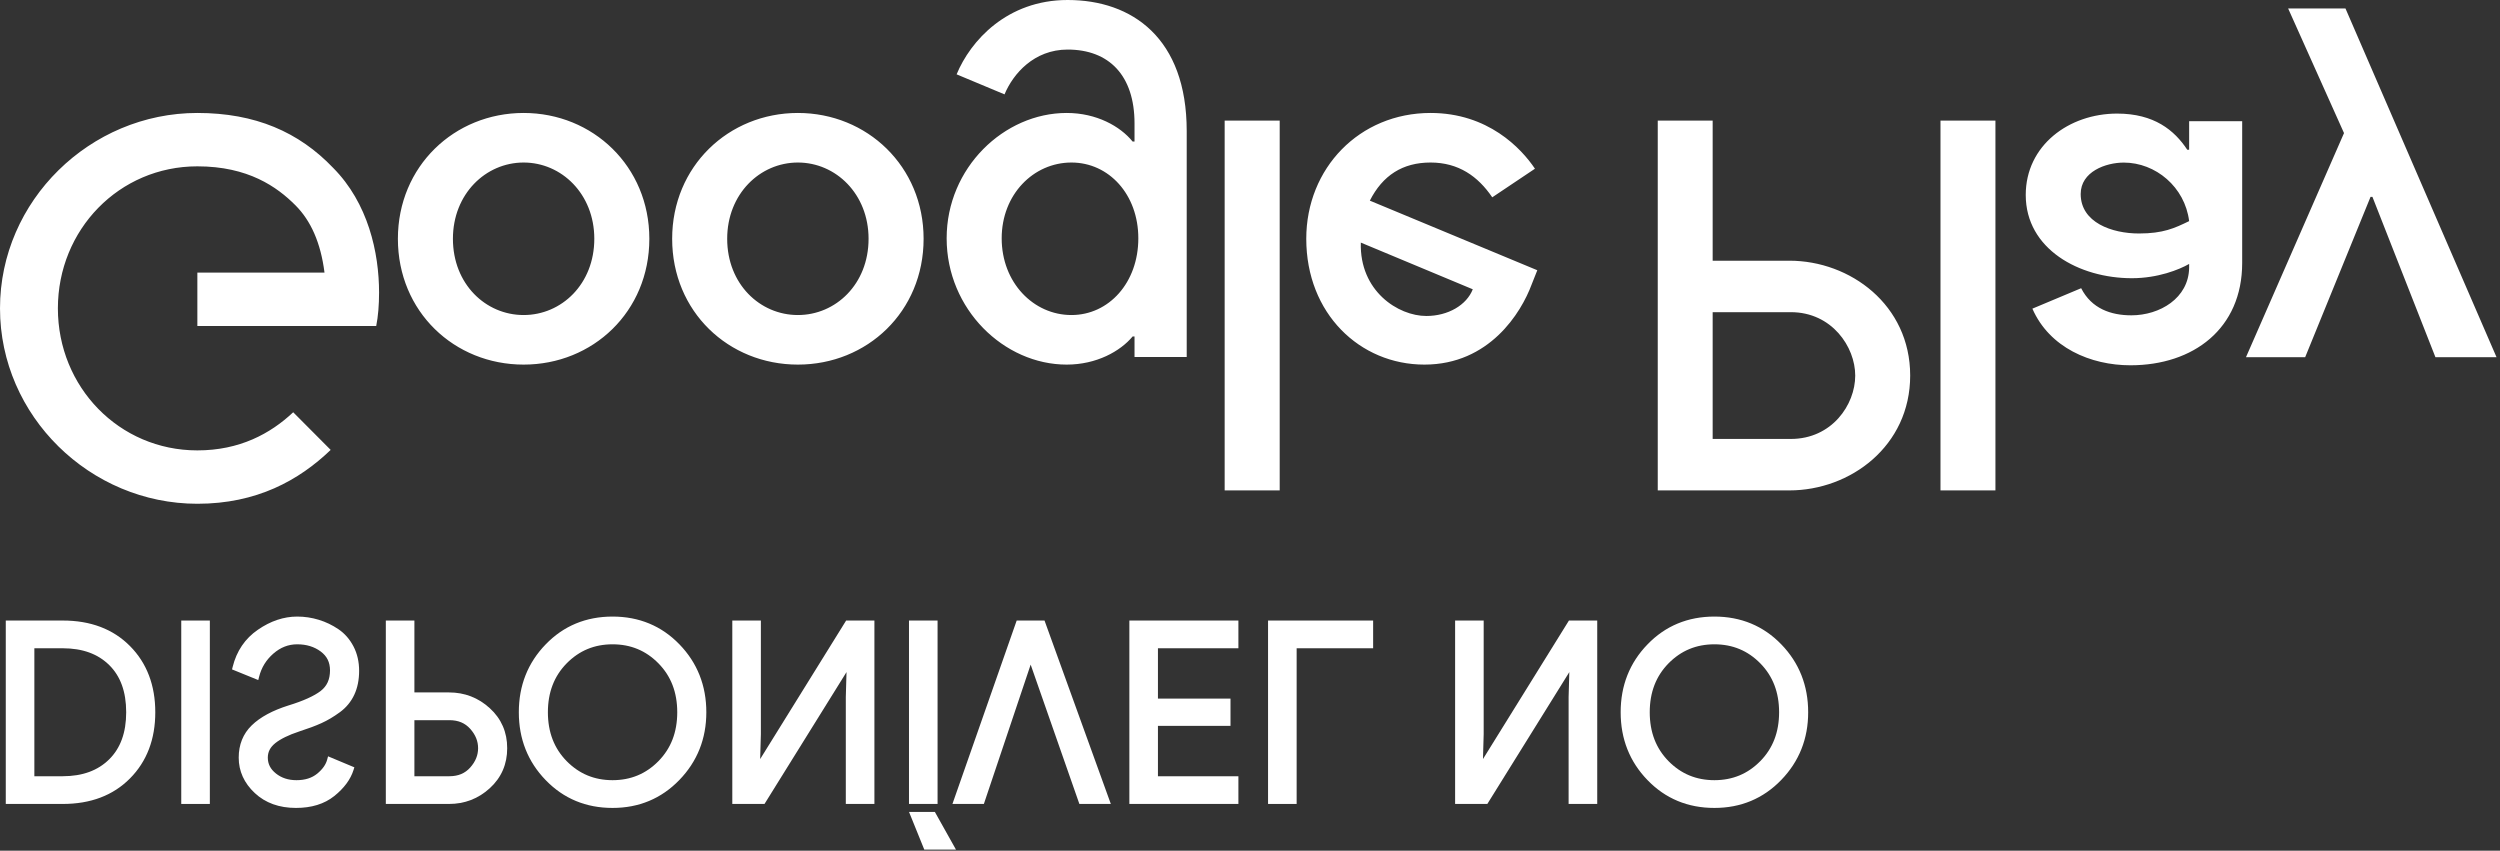 <?xml version="1.0" encoding="utf-8"?>
<svg xmlns="http://www.w3.org/2000/svg" fill="none" height="100%" overflow="visible" preserveAspectRatio="none" style="display: block;" viewBox="0 0 288 98" width="100%">
<rect x="0" y="0" width="288" height="98" fill="#333333" stroke="none"/>
<g id="g17422">
<g id="g17424">
<path d="M223.544 13.892H229.874V56.495H223.544V13.892ZM280.561 41.148L273.304 22.678H273.087L265.556 41.148H258.737L270.03 15.332L263.592 0.972H270.197L287.6 41.148H280.561ZM244.662 18.73C242.585 18.73 239.695 19.772 239.695 22.349C239.695 25.637 243.298 26.898 246.405 26.898C249.191 26.898 250.497 26.295 252.189 25.472C251.698 21.526 248.315 18.73 244.662 18.73V18.73ZM245.425 42.081C240.842 42.081 236.096 40.052 234.131 35.557L239.749 33.201C240.95 35.557 243.186 36.325 245.533 36.325C248.807 36.325 252.135 34.351 252.189 30.843V30.405C251.043 31.063 248.59 32.05 245.588 32.05C239.532 32.05 233.365 28.707 233.365 22.458C233.365 16.758 238.331 13.085 243.895 13.085C248.152 13.085 250.497 15.003 251.972 17.25H252.189V13.962H258.299V30.296C258.299 37.859 252.681 42.081 245.425 42.081V42.081ZM206.303 35.962H197.299V50.566H206.303C211.036 50.566 213.722 46.629 213.722 43.264C213.722 39.962 211.036 35.962 206.303 35.962ZM206.14 56.495H190.973V13.892H197.299V30.033H206.14C213.156 30.033 220.053 35.135 220.053 43.264C220.053 51.392 213.156 56.495 206.14 56.495ZM123.429 18.723C119.055 18.723 115.394 22.401 115.394 27.453C115.394 32.558 119.055 36.292 123.429 36.292C127.746 36.292 131.135 32.558 131.135 27.453C131.135 22.401 127.746 18.723 123.429 18.723V18.723ZM130.697 38.763H130.478C129.058 40.464 126.324 42.002 122.881 42.002C115.667 42.002 109.054 35.633 109.054 27.453C109.054 19.327 115.667 13.013 122.881 13.013C126.324 13.013 129.058 14.551 130.478 16.306H130.697V14.22C130.697 8.674 127.746 5.71 122.991 5.71C119.111 5.71 116.706 8.511 115.721 10.871L110.202 8.565C111.787 4.722 115.996 0 122.991 0C130.424 0 136.709 4.393 136.709 15.099V41.123H130.697V38.763ZM141.081 13.892H147.421V56.496H141.081V13.892ZM156.767 27.947C156.603 33.547 161.085 36.401 164.309 36.401C166.825 36.401 168.955 35.139 169.664 33.326L156.767 27.947ZM176.443 32.778C175.242 36.018 171.578 42.002 164.09 42.002C156.657 42.002 150.482 36.127 150.482 27.507C150.482 19.381 156.603 13.013 164.801 13.013C171.415 13.013 175.242 17.076 176.826 19.436L171.907 22.731C170.268 20.315 168.026 18.723 164.801 18.723C161.576 18.723 159.281 20.206 157.805 23.114L177.097 31.131L176.443 32.778ZM22.736 37.554V31.405H37.383C36.946 27.947 35.798 25.421 34.049 23.664C31.918 21.522 28.584 19.162 22.736 19.162C13.718 19.162 6.668 26.464 6.668 35.523C6.668 44.582 13.718 51.885 22.736 51.885C27.601 51.885 31.152 49.963 33.776 47.492L38.094 51.829C34.432 55.344 29.567 58.034 22.736 58.034C10.384 58.034 0 47.931 0 35.523C0 23.114 10.384 13.013 22.736 13.013C29.404 13.013 34.432 15.208 38.367 19.327C42.411 23.39 43.669 29.1 43.669 33.711C43.669 35.139 43.56 36.456 43.34 37.554H22.736ZM60.321 18.723C55.948 18.723 52.176 22.346 52.176 27.507C52.176 32.723 55.948 36.292 60.321 36.292C64.692 36.292 68.464 32.723 68.464 27.507C68.464 22.346 64.692 18.723 60.321 18.723V18.723ZM60.321 42.002C52.341 42.002 45.837 35.908 45.837 27.507C45.837 19.162 52.341 13.013 60.321 13.013C68.3 13.013 74.804 19.162 74.804 27.507C74.804 35.908 68.3 42.002 60.321 42.002ZM91.916 18.723C87.544 18.723 83.772 22.346 83.772 27.507C83.772 32.723 87.544 36.292 91.916 36.292C96.288 36.292 100.059 32.723 100.059 27.507C100.059 22.346 96.288 18.723 91.916 18.723ZM91.916 42.002C83.936 42.002 77.433 35.908 77.433 27.507C77.433 19.162 83.936 13.013 91.916 13.013C99.895 13.013 106.399 19.162 106.399 27.507C106.399 35.908 99.895 42.002 91.916 42.002Z" fill="white" id="path17432"/>
<path d="M3.619 74.339H7.23C9.578 74.339 11.44 75.015 12.814 76.368C14.19 77.719 14.877 79.615 14.877 82.051C14.877 84.468 14.19 86.357 12.814 87.721C11.44 89.08 9.578 89.763 7.23 89.763H3.619V74.339ZM1.005 71.827V92.275H7.23C10.356 92.275 12.858 91.328 14.736 89.432C16.613 87.539 17.549 85.079 17.549 82.051C17.549 79.023 16.613 76.562 14.736 74.669C12.858 72.773 10.356 71.827 7.23 71.827H1.005Z" fill="white" id="path17690"/>
<path d="M3.619 74.339V73.998H7.23C9.641 73.995 11.607 74.7 13.053 76.124C14.506 77.55 15.217 79.553 15.216 82.051C15.218 84.529 14.504 86.528 13.053 87.963C11.609 89.395 9.641 90.106 7.23 90.103H3.619H3.28V73.998H3.619V74.339H3.958V89.422H7.23C9.516 89.418 11.272 88.764 12.577 87.477V87.478C13.876 86.187 14.535 84.407 14.537 82.051C14.535 79.676 13.875 77.889 12.577 76.611C11.273 75.331 9.516 74.684 7.23 74.68H3.619V74.339H3.958H3.619ZM1.005 71.827H1.344V91.934H7.23C10.291 91.931 12.685 91.017 14.496 89.191C16.304 87.362 17.208 85.01 17.21 82.051C17.208 79.093 16.304 76.739 14.496 74.91C12.685 73.085 10.291 72.17 7.23 72.168H1.005V71.827H1.344H1.005V71.486H7.23C10.423 71.483 13.032 72.462 14.977 74.428C16.92 76.386 17.891 78.956 17.889 82.051C17.891 85.149 16.92 87.715 14.977 89.672C13.032 91.64 10.423 92.618 7.23 92.615H0.665V71.486H1.005V71.827Z" fill="white" id="path17692"/>
<path d="M21.22 71.827V92.275H23.835V71.827H21.22Z" fill="white" id="path17694"/>
<path d="M21.22 71.827H21.559V91.934H23.496V72.168H21.22V71.827H21.559H21.22V71.486H23.835H24.174V92.615H21.22H20.881V71.486H21.22V71.827Z" fill="white" id="path17696"/>
<path d="M34.237 71.37C32.758 71.37 31.316 71.855 29.903 72.826C28.489 73.797 27.565 75.158 27.131 76.911L29.52 77.882C29.803 76.758 30.384 75.81 31.265 75.041C32.15 74.27 33.138 73.884 34.237 73.884C35.373 73.884 36.347 74.183 37.153 74.782C37.957 75.382 38.357 76.196 38.357 77.225C38.357 78.366 37.957 79.247 37.153 79.867C36.347 80.485 35.072 81.061 33.328 81.594C31.527 82.164 30.161 82.903 29.235 83.808C28.306 84.712 27.839 85.868 27.839 87.277C27.839 88.745 28.419 90.018 29.576 91.103C30.732 92.188 32.239 92.733 34.094 92.733C35.821 92.733 37.222 92.297 38.302 91.432C39.382 90.565 40.084 89.619 40.405 88.59L38.019 87.593C37.847 88.237 37.427 88.839 36.755 89.391C36.082 89.941 35.214 90.218 34.151 90.218C33.147 90.218 32.289 89.939 31.581 89.375C30.867 88.814 30.512 88.115 30.512 87.277C30.512 86.516 30.841 85.873 31.494 85.35C32.15 84.827 33.111 84.354 34.379 83.936C35.384 83.611 36.221 83.298 36.897 82.994C37.569 82.69 38.253 82.284 38.94 81.779C39.633 81.276 40.153 80.647 40.504 79.894C40.857 79.142 41.032 78.272 41.032 77.282C41.032 76.292 40.829 75.407 40.422 74.627C40.014 73.844 39.472 73.226 38.799 72.77C38.127 72.313 37.405 71.965 36.625 71.727C35.847 71.489 35.051 71.37 34.237 71.37" fill="white" id="path17698"/>
<path d="M34.237 71.37V71.711C32.834 71.712 31.462 72.168 30.095 73.106C28.747 74.035 27.879 75.311 27.459 76.992L27.131 76.911L27.258 76.594L29.646 77.564L29.52 77.881L29.191 77.796C29.491 76.61 30.112 75.594 31.042 74.784V74.782C31.978 73.966 33.056 73.54 34.237 73.543C35.431 73.541 36.488 73.862 37.354 74.508C38.239 75.159 38.705 76.108 38.697 77.225C38.703 78.444 38.25 79.457 37.358 80.136C36.497 80.796 35.191 81.378 33.428 81.92H33.43C31.661 82.478 30.344 83.198 29.471 84.053C28.609 84.896 28.183 85.943 28.178 87.277C28.183 88.651 28.709 89.817 29.807 90.854C30.897 91.874 32.303 92.389 34.094 92.392C35.765 92.39 37.08 91.974 38.09 91.166C39.133 90.328 39.786 89.436 40.081 88.489L40.405 88.59L40.275 88.905L37.889 87.907L38.019 87.593L38.348 87.681C38.153 88.411 37.68 89.072 36.97 89.655H36.969C36.228 90.263 35.271 90.56 34.151 90.559C33.084 90.56 32.14 90.256 31.37 89.643V89.644C30.591 89.036 30.168 88.214 30.173 87.277C30.169 86.415 30.566 85.651 31.282 85.083L31.284 85.082C31.987 84.521 32.981 84.038 34.273 83.612H34.274V83.611C35.271 83.29 36.098 82.98 36.758 82.682C37.406 82.39 38.069 81.996 38.742 81.504C39.391 81.031 39.869 80.451 40.198 79.749C40.524 79.05 40.692 78.231 40.692 77.282C40.692 76.337 40.502 75.512 40.121 74.784C39.737 74.047 39.233 73.476 38.608 73.052H38.609C37.964 72.614 37.273 72.281 36.527 72.053C35.78 71.824 35.019 71.711 34.237 71.711V71.37V71.029C35.084 71.029 35.914 71.153 36.725 71.401C37.535 71.648 38.288 72.012 38.988 72.486L38.99 72.487C39.709 72.976 40.292 73.64 40.723 74.468C41.157 75.301 41.371 76.245 41.371 77.282C41.371 78.311 41.188 79.234 40.812 80.039C40.438 80.842 39.876 81.521 39.141 82.056V82.055C38.436 82.571 37.733 82.989 37.036 83.303C36.344 83.618 35.495 83.933 34.483 84.26H34.485C33.239 84.669 32.312 85.131 31.704 85.616L31.702 85.617L31.705 85.616C31.117 86.095 30.857 86.617 30.851 87.277C30.858 88.015 31.145 88.591 31.79 89.108V89.109C32.438 89.62 33.209 89.876 34.151 89.877C35.157 89.876 35.936 89.62 36.541 89.126L36.545 89.124L36.541 89.128C37.174 88.606 37.542 88.064 37.692 87.503L37.793 87.128L40.536 88.276L40.822 88.395L40.73 88.692C40.382 89.801 39.631 90.802 38.514 91.7C37.364 92.622 35.875 93.075 34.094 93.073C32.175 93.076 30.567 92.502 29.343 91.352C28.131 90.219 27.496 88.836 27.5 87.277C27.496 85.793 28.004 84.527 28.998 83.563C29.98 82.607 31.392 81.85 33.227 81.269H33.229H33.23C34.952 80.742 36.197 80.172 36.946 79.596C37.664 79.035 38.013 78.289 38.018 77.225C38.013 76.285 37.675 75.603 36.95 75.056C36.207 74.504 35.315 74.226 34.237 74.224C33.217 74.227 32.322 74.573 31.488 75.297C30.655 76.027 30.117 76.904 29.848 77.965L29.752 78.343L27.003 77.226L26.73 77.116L26.802 76.828C27.25 75.006 28.23 73.559 29.712 72.544C31.167 71.542 32.684 71.029 34.237 71.029V71.37" fill="white" id="path17700"/>
<path d="M47.399 82.623H51.779C52.879 82.623 53.76 82.993 54.423 83.734C55.085 84.479 55.417 85.295 55.417 86.191C55.417 87.085 55.085 87.906 54.423 88.647C53.76 89.391 52.879 89.763 51.779 89.763H47.399V82.623ZM47.399 71.827H44.786V92.275H51.723C53.446 92.275 54.939 91.7 56.198 90.548C57.461 89.397 58.089 87.943 58.089 86.191C58.089 84.44 57.461 82.989 56.198 81.838C54.939 80.685 53.446 80.109 51.723 80.109H47.399V71.827Z" fill="white" id="path17702"/>
<path d="M47.399 82.623V82.282H51.779C52.953 82.278 53.951 82.691 54.676 83.507C55.383 84.299 55.758 85.21 55.756 86.191C55.758 87.172 55.385 88.084 54.676 88.874C53.952 89.693 52.953 90.108 51.779 90.103H47.399H47.06V82.282H47.399V82.623H47.739V89.422H51.779C52.804 89.416 53.568 89.089 54.169 88.419L54.175 88.414L54.169 88.419C54.786 87.726 55.075 87 55.077 86.191C55.075 85.381 54.787 84.659 54.169 83.962C53.569 83.294 52.804 82.968 51.779 82.964H47.399V82.623H47.739H47.399ZM47.399 71.827V72.168H45.125V91.934H51.723C53.37 91.931 54.767 91.392 55.97 90.295C57.166 89.2 57.746 87.862 57.75 86.191C57.746 84.523 57.166 83.186 55.97 82.089H55.969C54.767 80.991 53.37 80.452 51.723 80.449H47.399H47.06V71.827H47.399V72.168V71.827H47.739V79.768H51.723C53.52 79.765 55.112 80.379 56.426 81.586C57.755 82.792 58.434 84.358 58.428 86.191C58.434 88.025 57.755 89.592 56.426 90.8C55.112 92.006 53.52 92.618 51.723 92.615H44.447V71.486H47.399H47.739V71.827H47.399" fill="white" id="path17704"/>
<path d="M65.037 76.181C66.544 74.649 68.387 73.884 70.567 73.884C72.747 73.884 74.592 74.649 76.096 76.181C77.604 77.714 78.358 79.672 78.358 82.051C78.358 84.43 77.604 86.388 76.096 87.921C74.592 89.453 72.747 90.218 70.567 90.218C68.387 90.218 66.544 89.453 65.037 87.921C63.533 86.388 62.778 84.43 62.778 82.051C62.778 79.672 63.533 77.714 65.037 76.181ZM78.031 74.47C76.029 72.402 73.541 71.37 70.567 71.37C67.591 71.37 65.103 72.402 63.107 74.47C61.104 76.534 60.108 79.062 60.108 82.051C60.108 85.04 61.104 87.568 63.107 89.632C65.103 91.7 67.591 92.733 70.567 92.733C73.525 92.733 76.007 91.695 78.017 89.619C80.025 87.544 81.03 85.021 81.03 82.051C81.03 79.062 80.028 76.534 78.031 74.47Z" fill="white" id="path17706"/>
<path d="M65.037 76.181L64.796 75.942C66.358 74.348 68.308 73.539 70.567 73.543C72.825 73.539 74.777 74.348 76.337 75.942C77.91 77.537 78.701 79.6 78.697 82.051C78.701 84.501 77.91 86.565 76.337 88.16C74.777 89.753 72.825 90.563 70.567 90.559C68.308 90.563 66.358 89.753 64.796 88.16L64.786 88.149L64.796 88.16C63.227 86.565 62.436 84.501 62.439 82.051C62.436 79.6 63.227 77.537 64.796 75.942L65.037 76.181L65.278 76.421C63.839 77.892 63.12 79.742 63.117 82.051C63.12 84.359 63.839 86.209 65.278 87.681C66.731 89.151 68.465 89.873 70.567 89.877C72.668 89.873 74.406 89.151 75.855 87.681C77.297 86.209 78.016 84.359 78.019 82.051C78.016 79.742 77.297 77.892 75.855 76.421C74.406 74.95 72.668 74.228 70.567 74.224C68.465 74.228 66.731 74.95 65.278 76.421L65.037 76.181ZM78.031 74.469L77.788 74.706C75.843 72.704 73.464 71.715 70.567 71.711C67.669 71.715 65.29 72.704 63.349 74.706L63.34 74.717L63.349 74.706C61.408 76.715 60.449 79.138 60.447 82.051C60.449 84.963 61.408 87.386 63.349 89.395C65.29 91.397 67.669 92.388 70.567 92.392C73.445 92.388 75.819 91.393 77.775 89.38C79.723 87.362 80.686 84.943 80.691 82.051C80.686 79.138 79.726 76.715 77.788 74.706L78.031 74.469L78.274 74.232C80.331 76.354 81.371 78.986 81.369 82.051C81.371 85.098 80.327 87.724 78.261 89.856C76.194 91.995 73.605 93.077 70.567 93.073C67.514 93.077 64.916 92 62.863 89.869V89.87C60.802 87.747 59.766 85.115 59.769 82.051C59.766 78.986 60.802 76.354 62.863 74.231V74.232C64.916 72.101 67.514 71.027 70.567 71.029C73.619 71.027 76.216 72.101 78.273 74.232L78.031 74.469" fill="white" id="path17708"/>
<path d="M84.7 71.827V92.275H87.883L97.776 76.368H97.888L97.776 80.308V92.275H100.393V71.827H97.663L87.314 88.505H87.201L87.314 84.563V71.827H84.7Z" fill="white" id="path17710"/>
<path d="M84.7 71.827H85.04V91.934H87.695L97.588 76.027H97.888H98.237L98.115 80.313V91.934H100.054V72.168H97.851L87.502 88.846H87.201H86.853L86.974 84.559V72.168H84.7V71.827H85.04H84.7V71.486H87.314H87.653V84.568L87.54 88.514L87.201 88.505V88.164H87.314V88.505L87.026 88.323L97.475 71.486H100.393H100.732V92.615H97.776H97.437V80.304L97.549 76.358L97.888 76.368V76.708H97.776V76.368L98.063 76.549L88.071 92.615H84.7H84.361V71.486H84.7V71.827Z" fill="white" id="path17712"/>
<path d="M107.5 93.873H105.223L106.703 97.53H109.546L107.5 93.873ZM105.055 71.827V92.275H107.668V71.827H105.055Z" fill="white" id="path17714"/>
<path d="M107.5 93.873V94.214H105.727L106.933 97.19H108.967L107.203 94.041L107.5 93.873V94.214V93.873L107.794 93.707L110.126 97.871H106.703H106.476L104.719 93.532H107.5H107.697L107.794 93.707L107.5 93.873ZM105.055 71.827H105.394V91.934H107.329V72.168H105.055V71.827H105.394H105.055V71.486H107.668H108.008V92.615H105.055H104.716V71.486H105.055V71.827Z" fill="white" id="path17716"/>
<path d="M117.362 71.827L110.199 92.275H113.099L118.671 75.682H118.784L124.584 92.275H127.482L120.092 71.827H117.362Z" fill="white" id="path17718"/>
<path d="M117.362 71.827L117.681 71.94L110.679 91.934H112.855L118.427 75.341H118.784H119.024L124.824 91.934H126.999L119.855 72.168H117.362V71.827L117.681 71.94L117.362 71.827V71.486H120.092H120.329L127.967 92.615H124.584H124.343L118.463 75.795L118.784 75.682V76.023H118.671V75.682L118.992 75.791L113.342 92.615H110.199H109.721L117.122 71.486H117.362V71.827Z" fill="white" id="path17720"/>
<path d="M142.324 89.763H133.056V83.279H141.414V80.822H133.056V74.339H142.324V71.827H130.442V92.275H142.324V89.763Z" fill="white" id="path17722"/>
<path d="M142.324 89.763V90.103H132.717V82.939H141.075V81.164L132.717 81.163V73.998H141.985V72.168H130.781V91.934H141.985V89.763H142.324V90.103V89.763H142.664V92.275V92.615H130.102V71.486H142.664V74.339V74.68H133.395V80.481H141.753V83.279V83.62H133.395V89.422H142.664V89.763H142.324" fill="white" id="path17724"/>
<path d="M146.419 71.827V92.275H149.034V74.339H157.846V71.827H146.419Z" fill="white" id="path17726"/>
<path d="M146.419 71.827H146.759V91.934H148.695V73.998H157.507V72.168H146.419V71.827H146.759H146.419V71.486H158.185V74.339V74.68H149.373V92.615H146.419H146.08V71.486H146.419V71.827Z" fill="white" id="path17728"/>
<path d="M167.968 71.827V92.275H171.15L181.043 76.368H181.155L181.043 80.308V92.275H183.662V71.827H180.931L170.58 88.505H170.468L170.58 84.563V71.827H167.968Z" fill="white" id="path17730"/>
<path d="M167.968 71.827H168.307V91.934H170.964L180.856 76.027H181.155H181.504L181.382 80.313V91.934H183.323V72.168H181.117L170.77 88.846H170.468H170.119L170.241 84.559V72.168H167.968V71.827H168.307H167.968V71.486H170.58H170.92V84.568L170.808 88.514L170.468 88.505V88.164H170.58V88.505L170.292 88.323L180.741 71.486H183.662H184.001V92.615H181.043H180.704V80.304L180.816 76.358L181.155 76.368V76.708H181.043V76.368L181.331 76.549L171.34 92.615H167.968H167.629V71.486H167.968V71.827Z" fill="white" id="path17732"/>
<path d="M191.97 76.181C193.476 74.649 195.318 73.884 197.5 73.884C199.678 73.884 201.523 74.649 203.029 76.181C204.536 77.714 205.292 79.672 205.292 82.051C205.292 84.43 204.536 86.388 203.029 87.921C201.523 89.453 199.678 90.218 197.5 90.218C195.318 90.218 193.476 89.453 191.97 87.921C190.467 86.388 189.711 84.43 189.711 82.051C189.711 79.672 190.467 77.714 191.97 76.181ZM204.963 74.47C202.961 72.402 200.475 71.37 197.5 71.37C194.524 71.37 192.034 72.402 190.04 74.47C188.038 76.534 187.041 79.062 187.041 82.051C187.041 85.04 188.038 87.568 190.04 89.632C192.034 91.7 194.524 92.733 197.5 92.733C200.458 92.733 202.938 91.695 204.949 89.619C206.958 87.544 207.962 85.021 207.962 82.051C207.962 79.062 206.961 76.534 204.963 74.47" fill="white" id="path17734"/>
<path d="M191.97 76.181L191.729 75.942C193.29 74.348 195.24 73.539 197.5 73.543C199.759 73.539 201.71 74.348 203.27 75.942C204.841 77.537 205.635 79.6 205.631 82.051C205.635 84.501 204.841 86.565 203.27 88.16C201.71 89.753 199.759 90.563 197.5 90.559C195.24 90.563 193.29 89.753 191.729 88.16C190.158 86.565 189.368 84.501 189.371 82.051C189.368 79.6 190.158 77.537 191.729 75.942L191.97 76.181L192.211 76.421C190.772 77.892 190.053 79.742 190.05 82.051C190.053 84.359 190.772 86.209 192.211 87.681C193.663 89.151 195.4 89.873 197.5 89.877C199.6 89.873 201.34 89.151 202.785 87.681H202.789C204.23 86.209 204.95 84.359 204.953 82.051C204.95 79.742 204.23 77.892 202.789 76.421C201.34 74.95 199.6 74.228 197.5 74.224C195.4 74.228 193.663 74.95 192.211 76.421L191.97 76.181ZM204.963 74.469L204.719 74.706C202.775 72.704 200.397 71.715 197.5 71.711C194.602 71.715 192.221 72.704 190.281 74.706C188.34 76.715 187.383 79.138 187.38 82.051C187.383 84.963 188.34 87.386 190.281 89.395C192.221 91.397 194.602 92.388 197.5 92.392C200.38 92.388 202.751 91.393 204.705 89.38C206.656 87.362 207.619 84.943 207.623 82.051C207.619 79.138 206.659 76.715 204.719 74.706L204.963 74.469L205.207 74.232C207.263 76.354 208.305 78.986 208.301 82.051C208.305 85.098 207.26 87.724 205.194 89.856C203.128 91.995 200.536 93.077 197.5 93.073C194.446 93.077 191.848 92 189.795 89.869V89.87C187.733 87.747 186.698 85.115 186.701 82.051C186.698 78.986 187.733 76.354 189.795 74.231V74.232C191.848 72.101 194.446 71.027 197.5 71.029C200.553 71.027 203.148 72.101 205.207 74.232L204.963 74.469" fill="white" id="path17736"/>
</g>
</g>
</svg>